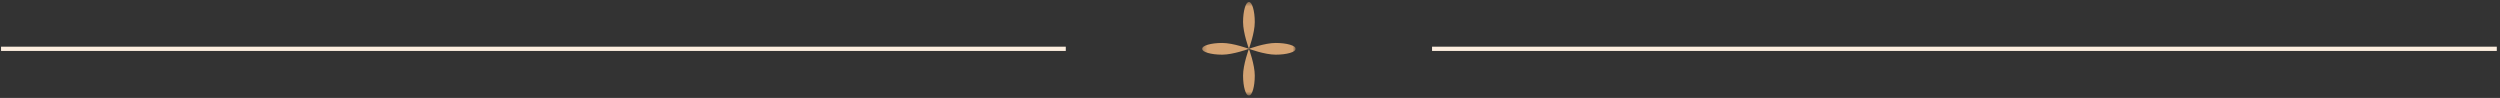 <svg width="587" height="23" viewBox="0 0 587 23" fill="none" xmlns="http://www.w3.org/2000/svg">
<rect x="0" y="0" width="587" height="23" fill="#333333" stroke="none"/>
<g clip-path="url(#clip0_233_191)">
<mask id="mask0_233_191" style="mask-type:luminance" maskUnits="userSpaceOnUse" x="282" y="0" width="23" height="23">
<path d="M304.246 0.461H282.246V22.461H304.246V0.461Z" fill="white"/>
</mask>
<g mask="url(#mask0_233_191)">
<path fill-rule="evenodd" clip-rule="evenodd" d="M293.246 11.461C293.246 11.461 294.621 7.779 294.621 5.176C294.621 2.572 294.006 0.461 293.246 0.461C292.487 0.461 291.871 2.572 291.871 5.176C291.871 7.779 293.246 11.461 293.246 11.461ZM293.246 11.461C293.246 11.461 296.928 10.086 299.532 10.086C302.136 10.086 304.246 10.702 304.246 11.461C304.246 12.221 302.136 12.836 299.532 12.836C296.931 12.836 293.253 11.464 293.246 11.461ZM293.246 11.461C293.246 11.461 291.871 15.144 291.871 17.747C291.871 20.351 292.487 22.461 293.246 22.461C294.006 22.461 294.621 20.351 294.621 17.747C294.621 15.146 293.249 11.468 293.246 11.461ZM293.246 11.461C293.246 11.461 289.564 12.836 286.96 12.836C284.357 12.836 282.246 12.221 282.246 11.461C282.246 10.702 284.357 10.086 286.96 10.086C289.564 10.086 293.246 11.461 293.246 11.461Z" fill="#D4A373"/>
</g>
</g>
<path d="M586.246 11.461H336.246" stroke="#FDEEDF"/>
<path d="M250.246 11.461H0.246" stroke="#FDEEDF"/>
<defs>
<clipPath id="clip0_233_191">
<rect width="22" height="22" fill="white" transform="translate(282.246 0.461)"/>
</clipPath>
</defs>
</svg>
